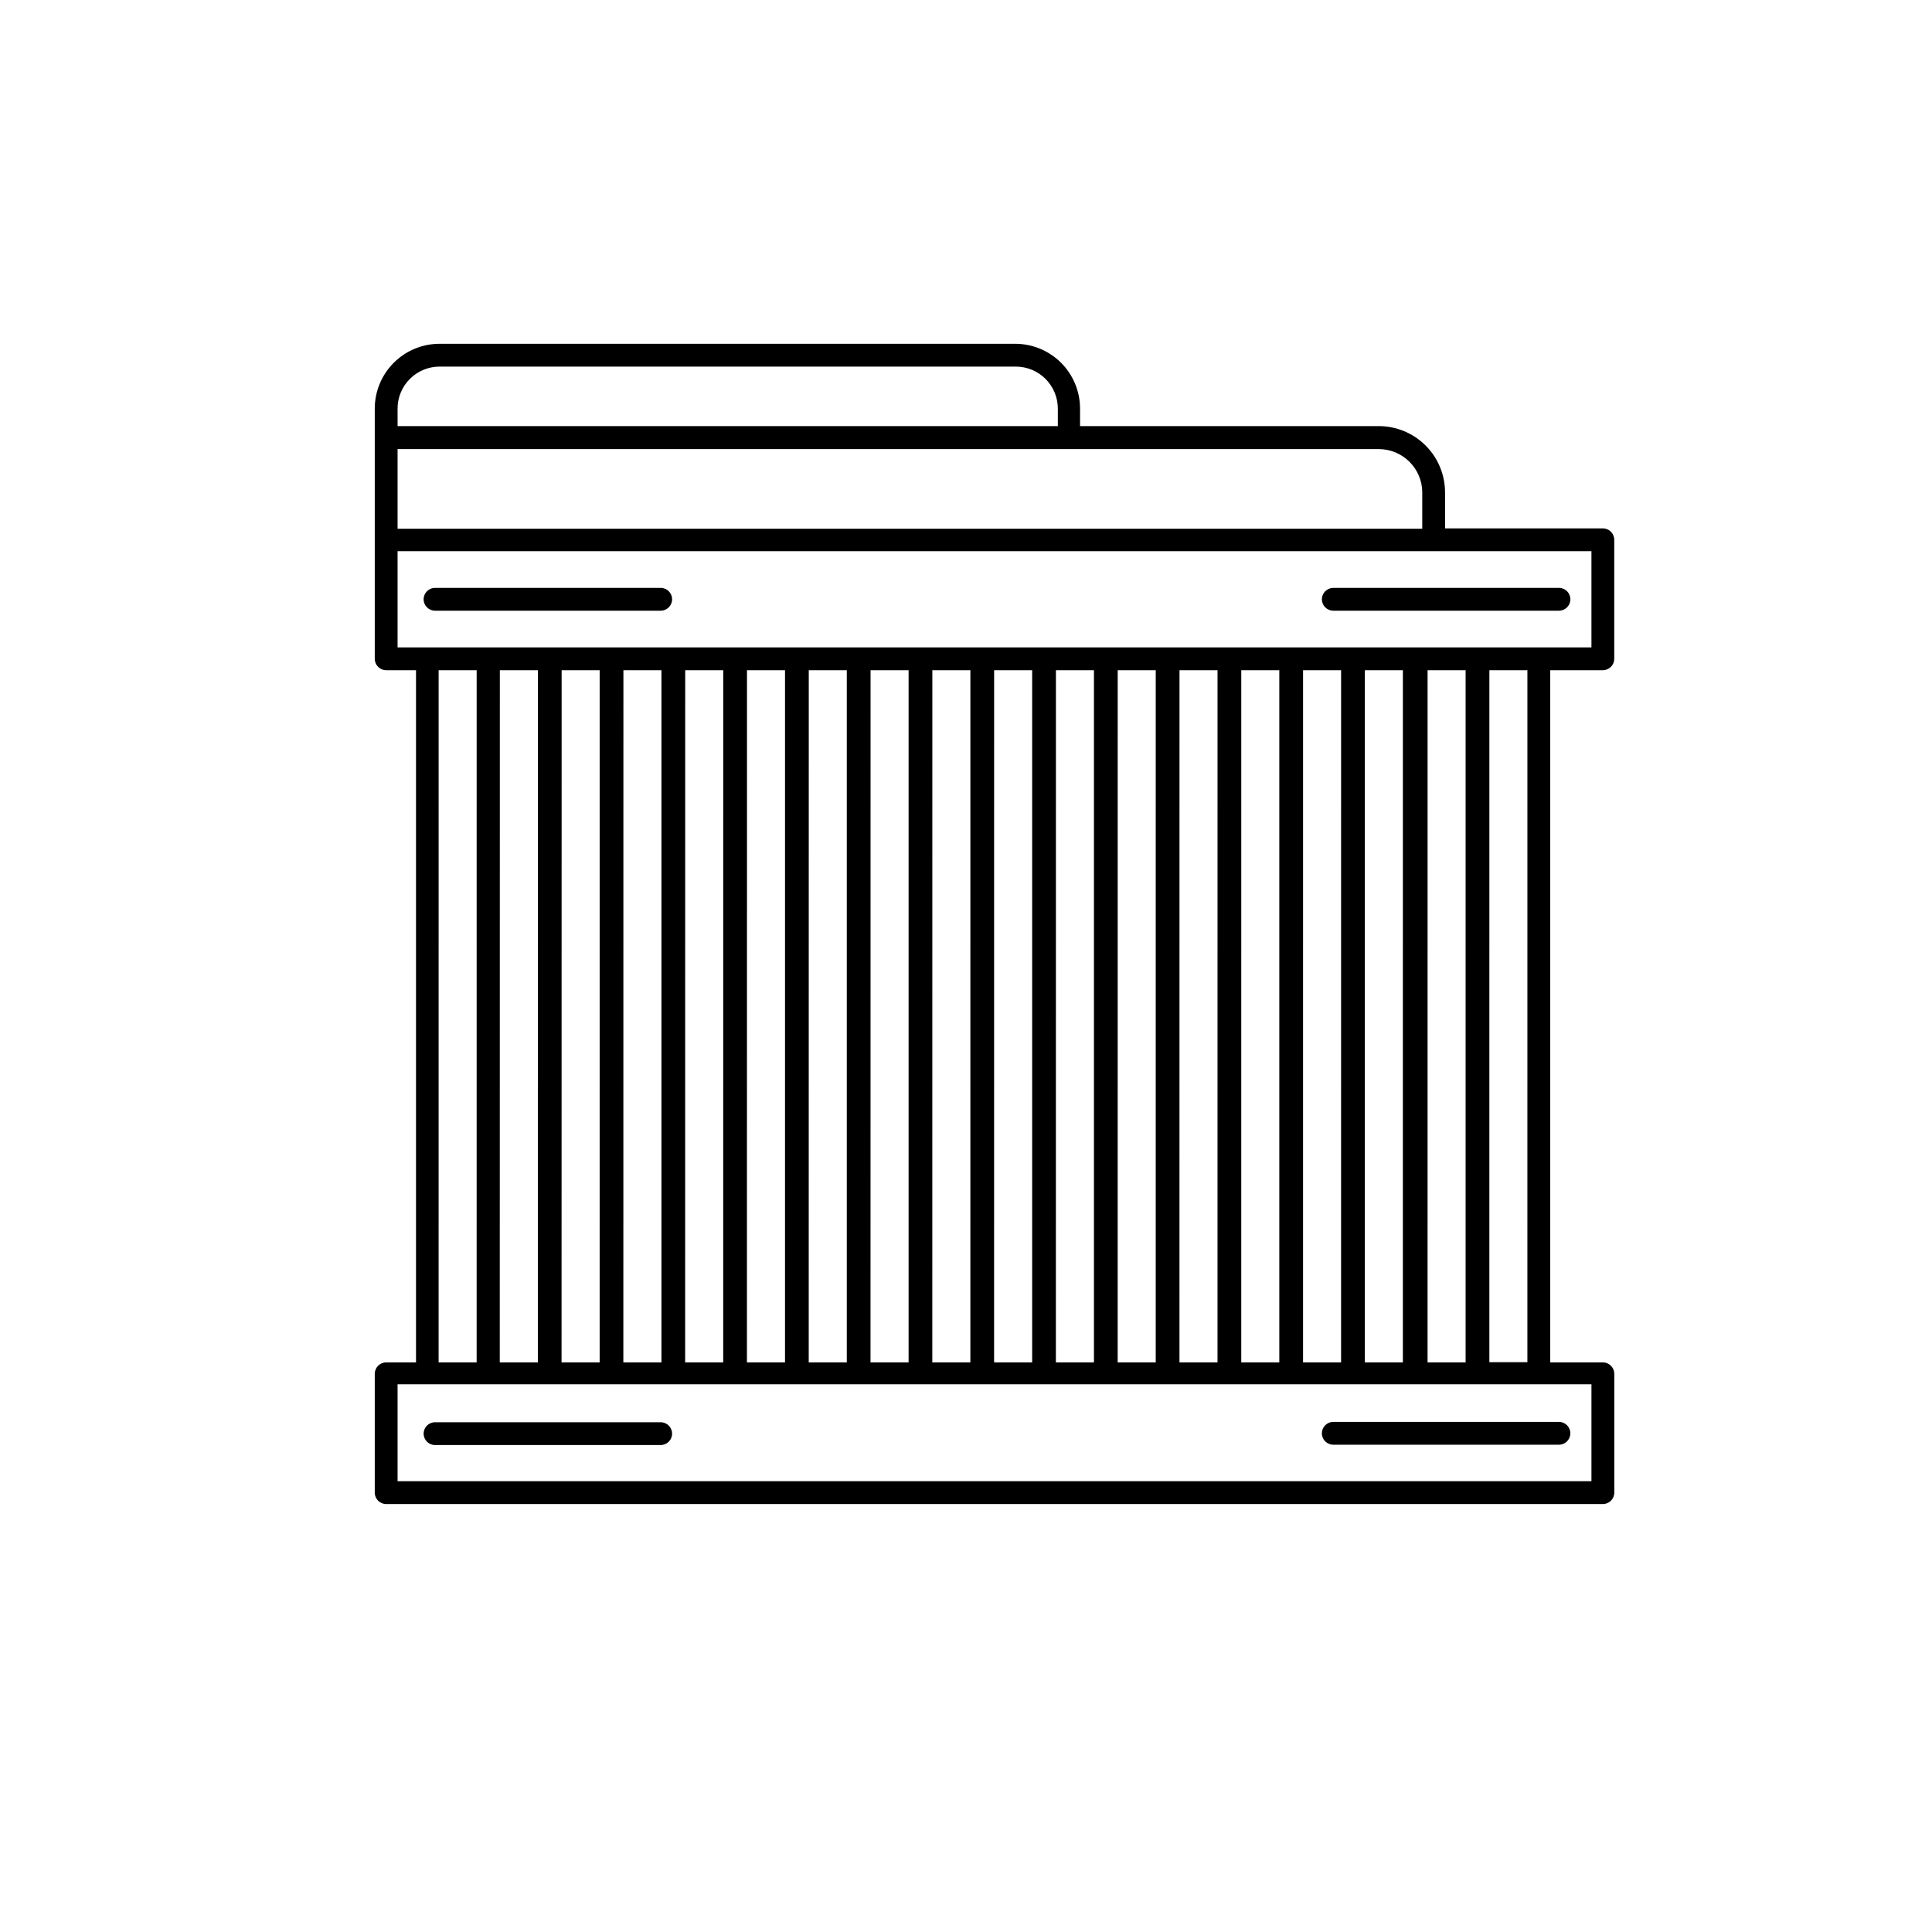 <?xml version="1.0" encoding="UTF-8"?>
<!-- Uploaded to: SVG Repo, www.svgrepo.com, Generator: SVG Repo Mixer Tools -->
<svg fill="#000000" width="800px" height="800px" version="1.1" viewBox="144 144 512 512" xmlns="http://www.w3.org/2000/svg">
 <g>
  <path d="m568.77 321.61c1.672 0 3.023-1.352 3.023-3.023v-31.539c0-1.668-1.352-3.019-3.023-3.019h-41.816v-9.523c0-4.664-1.852-9.137-5.148-12.434s-7.769-5.148-12.434-5.148h-79.148v-4.637c0-4.555-1.809-8.926-5.031-12.148-3.223-3.223-7.59-5.031-12.148-5.031h-152.55c-4.555 0-8.926 1.809-12.148 5.031-3.219 3.223-5.031 7.594-5.031 12.148v66.301c0 1.672 1.355 3.023 3.023 3.023h7.91v183.44h-7.91c-1.668 0-3.023 1.352-3.023 3.023v31.488c0 1.668 1.355 3.023 3.023 3.023h322.44c1.672 0 3.023-1.355 3.023-3.023v-31.488c0-1.672-1.352-3.023-3.023-3.023h-13.953v-183.44zm-47.859-47.105v9.621h-271.55v-21.109h260.02c6.352 0 11.512 5.137 11.539 11.488zm-271.55-22.219c0-2.953 1.172-5.785 3.262-7.871 2.086-2.09 4.918-3.262 7.871-3.262h152.71c2.953 0 5.785 1.172 7.871 3.262 2.09 2.086 3.262 4.918 3.262 7.871v4.637h-174.97zm0 37.785h316.39v25.492h-316.39zm283.04 214.98h-10.078l0.004-183.44h10.078zm-26.703 0 0.004-183.44h10.078l-0.004 183.44zm-16.375 0 0.004-183.44h10.078l-0.004 183.44zm-16.375 0 0.004-183.44h10.078v183.44zm-16.375 0 0.008-183.44h10.078l-0.004 183.44zm-16.375 0 0.008-183.44h10.078l-0.004 183.44zm-16.375 0 0.008-183.44h10.078v183.44zm-16.375 0 0.008-183.44h10.078v183.44zm-16.375 0 0.012-183.44h10.078l-0.004 183.44zm-16.375 0 0.012-183.44h10.078v183.44zm-16.375 0 0.012-183.44h10.078v183.44zm-16.375 0 0.016-183.44h10.078l-0.004 183.44zm-16.375 0 0.016-183.44h10.078l-0.004 183.44zm-16.375 0 0.016-183.44h10.078v183.44zm-16.375 0 0.02-183.44h10.078l-0.004 183.44zm-16.375 0 0.02-183.44h10.078l-0.004 183.44zm-16.203-183.44h10.078l-0.004 183.44h-10.078zm305.51 214.93h-316.39v-25.695h316.39zm-16.977-31.539h-10.078l0.004-183.39h10.078z"/>
  <path d="m319.09 305.84c1.672 0 3.023-1.352 3.023-3.023 0-1.668-1.352-3.023-3.023-3.023h-59.801c-1.672 0-3.023 1.355-3.023 3.023 0 1.672 1.352 3.023 3.023 3.023z"/>
  <path d="m497.34 305.84h59.801c1.668 0 3.023-1.352 3.023-3.023 0-1.668-1.355-3.023-3.023-3.023h-59.801c-1.672 0-3.023 1.355-3.023 3.023 0 1.672 1.352 3.023 3.023 3.023z"/>
  <path d="m319.09 520.91h-59.801c-1.672 0-3.023 1.352-3.023 3.023 0 1.668 1.352 3.019 3.023 3.019h59.801c1.672 0 3.023-1.352 3.023-3.019 0-1.672-1.352-3.023-3.023-3.023z"/>
  <path d="m494.31 523.84c0 1.668 1.352 3.023 3.023 3.023h59.801c1.668 0 3.023-1.355 3.023-3.023 0-1.672-1.355-3.023-3.023-3.023h-59.801c-0.805 0-1.57 0.316-2.141 0.887-0.566 0.566-0.883 1.332-0.883 2.137z"/>
 </g>
</svg>